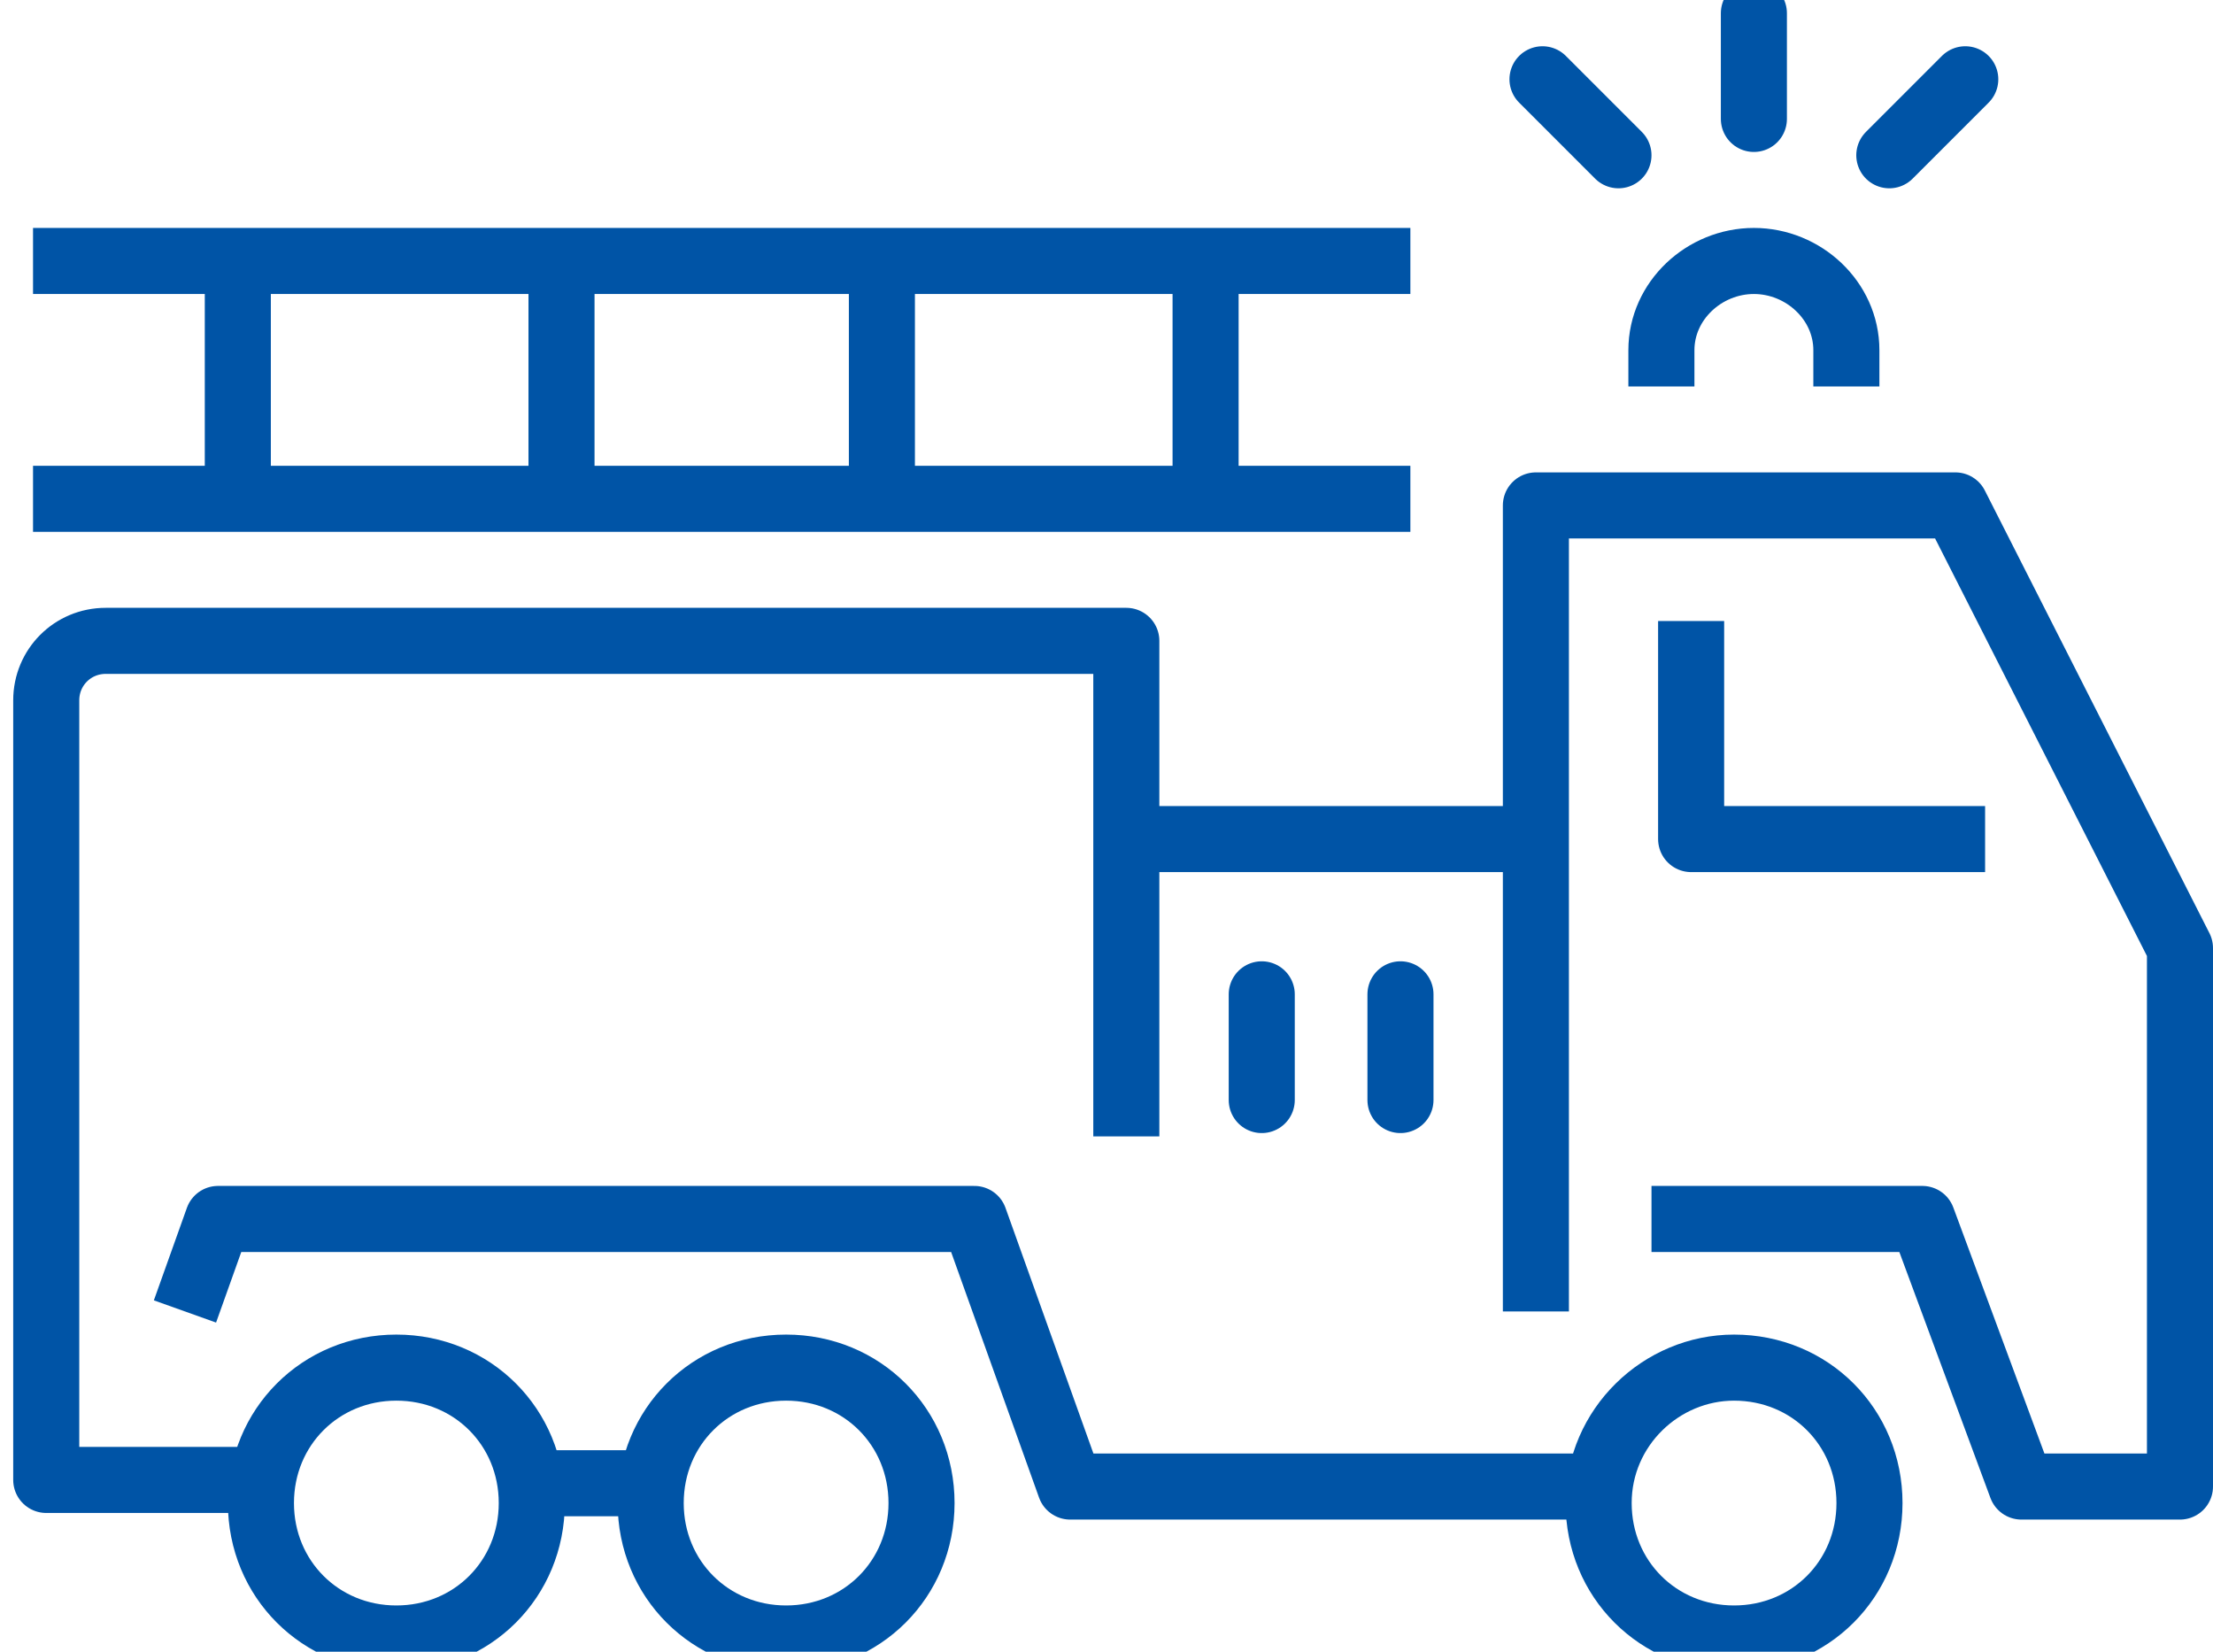 <?xml version="1.0" encoding="utf-8"?>
<!-- Generator: Adobe Illustrator 27.3.1, SVG Export Plug-In . SVG Version: 6.00 Build 0)  -->
<svg version="1.1" id="Layer_1" xmlns="http://www.w3.org/2000/svg" xmlns:xlink="http://www.w3.org/1999/xlink" x="0px" y="0px"
	 viewBox="0 0 67 50" style="enable-background:new 0 0 67 50;" xml:space="preserve">
<style type="text/css">
	.st0{fill:none;stroke:#0054A6;stroke-width:2;stroke-linejoin:round;stroke-miterlimit:10;}
	.st1{fill:none;stroke:#0054A6;stroke-width:2;stroke-linecap:round;stroke-linejoin:round;stroke-miterlimit:10;}
</style>
<g>
	<path class="st0" d="M7.6,44.8H1.4V21.2c0-1,0.8-1.8,1.8-1.8h30.9v15"/>
	<g>
		<g>
			<polyline class="st0" points="48.1,45 32.4,45 29.5,36.9 21,36.9 14.9,36.9 6.6,36.9 5.6,39.7 			"/>
			<polyline class="st0" points="60.1,25.4 51.2,25.4 51.2,18.8 			"/>
			<path class="st1" d="M48.4,45.5c0,2.3,1.8,4.1,4.1,4.1c2.3,0,4.1-1.8,4.1-4.1c0-2.3-1.8-4.1-4.1-4.1
				C50.3,41.4,48.4,43.2,48.4,45.5z"/>
			<path class="st1" d="M19.7,45.5c0,2.3,1.8,4.1,4.1,4.1c2.3,0,4.1-1.8,4.1-4.1c0-2.3-1.8-4.1-4.1-4.1
				C21.5,41.4,19.7,43.2,19.7,45.5z"/>
			<path class="st1" d="M7.9,45.5c0,2.3,1.8,4.1,4.1,4.1c2.3,0,4.1-1.8,4.1-4.1c0-2.3-1.8-4.1-4.1-4.1C9.7,41.4,7.9,43.2,7.9,45.5z"
				/>
			<polyline class="st0" points="50,36.9 58.2,36.9 61.2,45 66,45 66,28.7 59.2,15.3 46.5,15.3 46.5,39.7 			"/>
			<line class="st1" x1="16.1" y1="44.9" x2="19.6" y2="44.9"/>
		</g>
		<path class="st0" d="M6.4,32.8"/>
	</g>
	<g>
		<path class="st0" d="M55.9,11.7v-1.1c0-1.5-1.3-2.7-2.8-2.7c-1.5,0-2.8,1.2-2.8,2.7v1.1"/>
		<line class="st1" x1="53.1" y1="3.6" x2="53.1" y2="0.4"/>
		<g>
			<line class="st1" x1="57.2" y1="4.7" x2="59.5" y2="2.4"/>
			<line class="st1" x1="49" y1="4.7" x2="46.7" y2="2.4"/>
		</g>
	</g>
	<line class="st0" x1="34.3" y1="25.4" x2="46.1" y2="25.4"/>
	<line class="st1" x1="38.2" y1="30.1" x2="38.2" y2="33.3"/>
	<line class="st1" x1="42.4" y1="30.1" x2="42.4" y2="33.3"/>
	<g>
		<line class="st0" x1="1" y1="15.1" x2="42.7" y2="15.1"/>
		<line class="st0" x1="1" y1="7.9" x2="42.7" y2="7.9"/>
	</g>
	<g>
		<line class="st0" x1="7.2" y1="7.1" x2="7.2" y2="14.3"/>
		<line class="st0" x1="17" y1="7.1" x2="17" y2="14.3"/>
		<line class="st0" x1="26.7" y1="7.1" x2="26.7" y2="14.3"/>
		<line class="st0" x1="36.5" y1="7.1" x2="36.5" y2="14.3"/>
	</g>
</g>
</svg>
